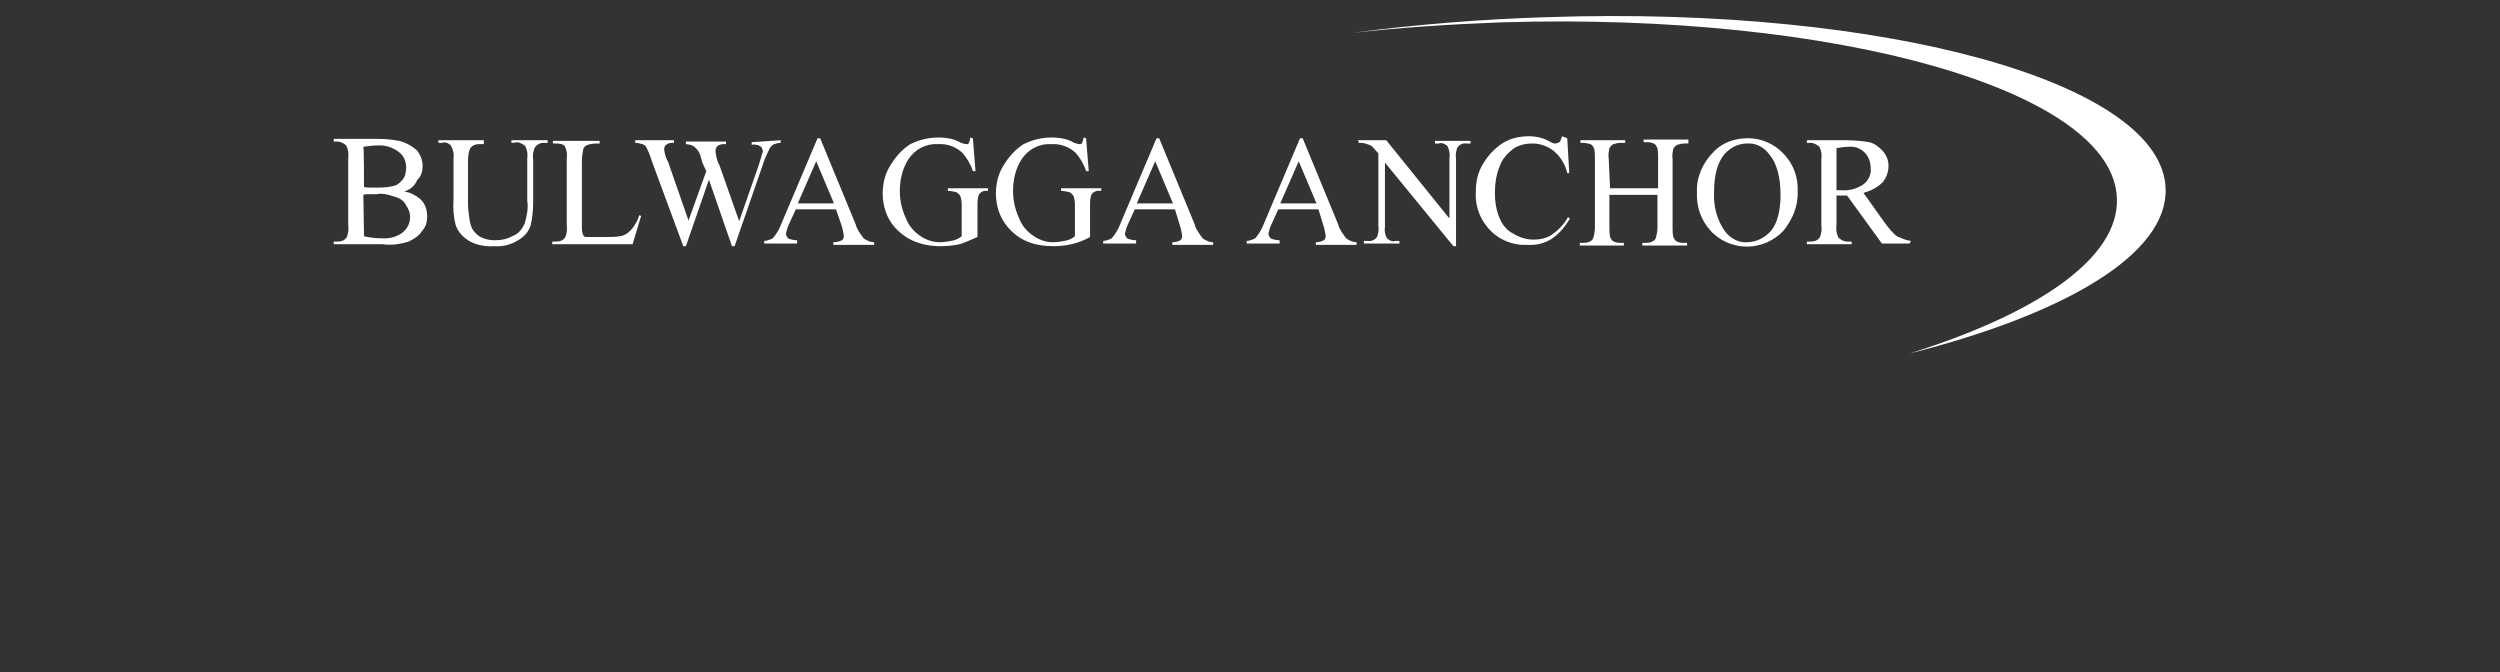 <?xml version="1.0" encoding="utf-8"?>
<!-- Generator: Adobe Illustrator 24.0.1, SVG Export Plug-In . SVG Version: 6.00 Build 0)  -->
<svg version="1.1" id="Layer_1" xmlns="http://www.w3.org/2000/svg" xmlns:xlink="http://www.w3.org/1999/xlink" x="0px" y="0px"
	 viewBox="0 0 379.8 102.1" style="enable-background:new 0 0 379.8 102.1;" xml:space="preserve">
<rect x="0" y="0" width="379.8" height="102.1" fill="#333333" stroke="none"/>
<style type="text/css">
	.st0{fill:#FFFFFF;}
</style>
<g>
	<title>logo_white</title>
	<path class="st0" d="M61.4,29.1c0.9,0.1,1.8,0.6,2.4,1.1c0.8,0.7,1.1,1.7,1.1,2.7c0,0.8-0.2,1.6-0.8,2.2c-0.4,0.7-1.2,1.2-2,1.6
		c-1.3,0.4-2.7,0.6-4,0.4h-7.4v-0.4h0.6c0.6,0,1.1-0.2,1.4-0.7c0.2-0.6,0.3-1.1,0.2-1.8V24c0.1-0.7,0-1.3-0.3-1.9
		c-0.3-0.3-0.9-0.6-1.3-0.6h-0.6v-0.4h6.8c1,0,2.1,0.1,3.1,0.3c1,0.2,2,0.8,2.7,1.4c0.6,0.7,0.9,1.6,0.9,2.4c0,0.8-0.2,1.6-0.8,2.1
		C63,28.3,62.3,28.8,61.4,29.1z M55.3,28.4c0.3,0.1,0.7,0.1,1,0.1s0.8,0,1.2,0c0.9,0,1.8-0.1,2.5-0.3c0.6-0.2,1-0.7,1.3-1.1
		c0.3-0.4,0.4-1.1,0.4-1.7c0-0.9-0.4-1.8-1.1-2.3c-0.9-0.7-2.1-1.1-3.3-1c-0.7,0-1.4,0.1-2.1,0.2C55.3,22.3,55.3,28.4,55.3,28.4z
		 M55.3,35.9c0.9,0.2,1.8,0.3,2.7,0.3c1.1,0.1,2.3-0.2,3.2-0.9c0.7-0.6,1.1-1.4,1.1-2.3c0-0.7-0.2-1.2-0.6-1.8
		c-0.3-0.7-1-1.1-1.7-1.3c-0.9-0.3-1.9-0.6-2.8-0.4c-0.4,0-0.9,0-1.2,0c-0.2,0-0.6,0-0.8,0.1L55.3,35.9z"/>
	<path class="st0" d="M77.7,21.7v-0.4h5.5v0.4h-0.6c-0.6,0-1.1,0.3-1.4,0.8c-0.2,0.6-0.3,1.1-0.2,1.7v6.4c0,1.2-0.1,2.5-0.4,3.7
		c-0.3,0.9-1,1.7-1.9,2.2c-1.1,0.7-2.4,1-3.7,0.9c-1.3,0.1-2.8-0.2-3.9-0.9c-0.9-0.6-1.6-1.4-1.9-2.4c-0.3-1.2-0.4-2.5-0.3-3.9V24
		c0.1-0.7-0.1-1.3-0.4-1.9c-0.3-0.3-0.8-0.6-1.3-0.4h-0.6v-0.4h6.9v0.6h-0.7c-0.6,0-1.1,0.2-1.4,0.7c-0.2,0.6-0.3,1.1-0.3,1.8V31
		c0,0.7,0.1,1.4,0.2,2.1c0.1,0.7,0.2,1.3,0.6,1.9c0.3,0.4,0.8,0.9,1.3,1.1c0.7,0.3,1.3,0.4,2,0.4c1,0,1.9-0.2,2.8-0.7
		c0.8-0.3,1.3-1,1.7-1.8c0.3-1.1,0.6-2.3,0.4-3.5v-6.4c0.1-0.7,0-1.3-0.3-1.9c-0.3-0.3-0.9-0.6-1.3-0.6
		C78.4,21.7,77.7,21.7,77.7,21.7z"/>
	<path class="st0" d="M97.1,32.7l0.3,0.1l-1.3,4.3H83.9v-0.4h0.6c0.6,0,1.1-0.2,1.4-0.7c0.2-0.6,0.3-1.1,0.2-1.8V24.1
		c0.1-0.7,0-1.3-0.3-1.9c-0.2-0.3-0.8-0.4-1.2-0.4H84v-0.4h7.1v0.4c-0.6,0-1.2,0-1.8,0.2c-0.3,0.1-0.6,0.3-0.7,0.7
		c-0.1,0.6-0.2,1.2-0.2,1.8v9.9c0,0.4,0,0.9,0.2,1.3c0.1,0.2,0.2,0.3,0.4,0.3C89.8,36,90.3,36,91,36h1.1c0.9,0,1.7,0,2.5-0.2
		c0.6-0.2,1-0.6,1.3-0.9C96.4,34.3,96.9,33.5,97.1,32.7z"/>
	<path class="st0" d="M118.6,21.3v0.4c-0.3,0-0.7,0.1-1,0.2c-0.3,0.2-0.6,0.4-0.8,0.9c-0.3,0.7-0.6,1.2-0.8,1.9l-4.4,12.7h-0.4
		l-3.5-10.1l-3.5,10.1h-0.4L99,24.4c-0.3-1-0.6-1.6-0.7-1.8c-0.1-0.3-0.3-0.6-0.7-0.7s-0.7-0.2-1.1-0.2v-0.4h5.9v0.4h-0.3
		c-0.3,0-0.7,0.1-0.9,0.3c-0.2,0.1-0.3,0.4-0.3,0.7c0.1,0.7,0.2,1.2,0.6,1.9l3.1,8.9l2.7-7.5l-0.6-1.3l-0.3-1.1
		c-0.1-0.3-0.3-0.7-0.6-1c-0.1-0.1-0.2-0.2-0.3-0.3c-0.2-0.1-0.3-0.2-0.6-0.3c-0.2,0-0.4-0.1-0.7-0.1v-0.4h6.1v0.4h-0.4
		c-0.3,0-0.7,0.1-0.9,0.3s-0.3,0.4-0.3,0.8c0.1,0.7,0.2,1.4,0.6,2.1l3,8.5l3-8.6c0.2-0.7,0.4-1.3,0.6-2c0-0.2-0.1-0.3-0.2-0.6
		c-0.1-0.1-0.2-0.2-0.4-0.3c-0.3-0.1-0.8-0.2-1.1-0.1v-0.4L118.6,21.3z"/>
	<path class="st0" d="M127,31.8h-6.1l-1.1,2.4c-0.2,0.4-0.3,0.9-0.4,1.3c0,0.2,0.1,0.4,0.3,0.7c0.4,0.2,1,0.3,1.4,0.3V37h-5v-0.4
		c0.4,0,0.9-0.2,1.3-0.4c0.6-0.7,1-1.4,1.3-2.2l5.5-13h0.4l5.4,13.1c0.2,0.8,0.7,1.4,1.2,2.1c0.4,0.3,1,0.6,1.6,0.6v0.4h-6.2v-0.4
		c0.4,0,0.9-0.1,1.3-0.3c0.2-0.1,0.3-0.4,0.3-0.7c-0.1-0.6-0.2-1.1-0.4-1.7L127,31.8z M126.7,30.9l-2.7-6.4l-2.8,6.4H126.7z"/>
	<path class="st0" d="M147.8,21l0.4,5h-0.4c-0.3-1-0.9-2-1.6-2.8c-1-0.9-2.3-1.4-3.7-1.3c-1.9-0.1-3.5,0.8-4.5,2.3
		c-0.9,1.4-1.3,3.1-1.3,4.8c0,1.4,0.3,2.8,0.9,4.1c0.4,1.1,1.2,2.1,2.3,2.8c0.9,0.6,1.9,0.9,2.9,0.9c0.6,0,1.1-0.1,1.7-0.2
		c0.6-0.1,1.1-0.3,1.6-0.7v-4.5c0-0.6,0-1-0.2-1.6c-0.1-0.2-0.3-0.4-0.6-0.6c-0.4-0.1-0.9-0.2-1.3-0.2v-0.4h6.1v0.4h-0.2
		c-0.4-0.1-1,0.2-1.2,0.6c-0.2,0.6-0.2,1.1-0.2,1.7V36c-0.9,0.4-1.8,0.8-2.7,1.1c-1,0.2-1.9,0.3-2.9,0.3c-3,0-5.3-1-7-2.9
		c-1.2-1.4-1.8-3.2-1.8-5.1c0-1.4,0.3-2.8,1-4c0.8-1.4,1.9-2.7,3.2-3.5c1.8-0.9,3.8-1.2,5.7-0.9c0.7,0.1,1.3,0.3,2,0.7
		c0.3,0.1,0.6,0.2,0.9,0.2c0.1,0,0.3-0.1,0.3-0.2c0.1-0.2,0.2-0.6,0.2-0.8L147.8,21z"/>
	<path class="st0" d="M165,21l0.4,5H165c-0.3-1-0.9-2-1.6-2.8c-1-0.9-2.3-1.4-3.7-1.3c-1.9-0.1-3.5,0.8-4.5,2.3
		c-0.9,1.4-1.3,3.1-1.3,4.8c0,1.4,0.3,2.8,0.9,4.1c0.4,1.1,1.2,2.1,2.3,2.8c0.9,0.6,1.9,0.9,2.9,0.9c0.6,0,1.1-0.1,1.7-0.2
		c0.6-0.1,1.1-0.3,1.6-0.7v-4.5c0-0.6,0-1-0.2-1.6c-0.1-0.2-0.3-0.4-0.6-0.6c-0.4-0.1-0.9-0.2-1.3-0.2v-0.4h6.1v0.4h-0.3
		c-0.4-0.1-1,0.2-1.2,0.6c-0.2,0.6-0.2,1.1-0.2,1.7V36c-1.7,1-3.7,1.4-5.5,1.4c-3.1,0-5.3-0.9-7-2.9c-1.2-1.4-1.8-3.2-1.8-5.1
		c0-1.4,0.3-2.8,1-4c0.8-1.4,1.9-2.7,3.2-3.5c1.8-0.9,3.8-1.2,5.7-0.9c0.7,0.1,1.3,0.3,2,0.7c0.3,0.1,0.6,0.2,0.9,0.2
		c0.1,0,0.3-0.1,0.3-0.2c0.1-0.2,0.2-0.6,0.2-0.8L165,21z"/>
	<path class="st0" d="M178.5,31.8h-6.1l-1.1,2.4c-0.2,0.4-0.3,0.9-0.4,1.3c0,0.2,0.1,0.4,0.3,0.7c0.4,0.2,1,0.3,1.4,0.3V37h-5v-0.4
		c0.4,0,0.9-0.2,1.3-0.4c0.6-0.7,1-1.4,1.3-2.2l5.5-13h0.4l5.4,13.1c0.2,0.8,0.7,1.4,1.2,2.1c0.4,0.3,1,0.6,1.6,0.6v0.4h-6.2v-0.4
		c0.4,0,0.9-0.1,1.2-0.3c0.2-0.1,0.3-0.4,0.3-0.7c-0.1-0.6-0.2-1.1-0.4-1.7L178.5,31.8z M178.2,30.9l-2.7-6.4l-2.8,6.4H178.2z"/>
	<path class="st0" d="M200.3,31.8h-6.1l-1.1,2.4c-0.2,0.4-0.3,0.9-0.4,1.3c0,0.2,0.1,0.4,0.3,0.7c0.4,0.2,1,0.3,1.4,0.3V37h-5v-0.4
		c0.4,0,0.9-0.2,1.3-0.4c0.6-0.7,1-1.4,1.3-2.2l5.5-13h0.4l5.4,13.1c0.2,0.8,0.7,1.4,1.2,2.1c0.4,0.3,1,0.6,1.6,0.6v0.4h-6.2v-0.4
		c0.4,0,0.9-0.1,1.2-0.3c0.2-0.1,0.3-0.4,0.3-0.7c-0.1-0.6-0.2-1.1-0.4-1.7L200.3,31.8z M200,30.9l-2.7-6.4l-2.8,6.4H200z"/>
	<path class="st0" d="M206.3,21.3h4.3l9.6,11.9v-9.1c0.1-0.7,0-1.3-0.3-1.9c-0.3-0.3-0.9-0.6-1.3-0.4h-0.6v-0.4h5.4v0.4h-0.6
		c-0.6-0.1-1.1,0.2-1.4,0.6c-0.2,0.6-0.3,1.1-0.2,1.7v13.3h-0.4l-10.4-12.7v9.7c-0.1,0.7,0,1.2,0.3,1.8c0.3,0.3,0.9,0.6,1.3,0.4h0.6
		v0.4h-5.4v-0.4h0.6c0.6,0.1,1.1-0.2,1.4-0.6c0.2-0.6,0.3-1.1,0.2-1.7v-11c-0.3-0.3-0.7-0.8-1-1.1c-0.3-0.2-0.7-0.3-1-0.4
		c-0.3-0.1-0.7-0.1-1-0.1v-0.3H206.3z"/>
	<path class="st0" d="M238.1,21l0.3,5.3h-0.3c-0.3-1.3-1-2.5-2.1-3.4c-0.9-0.7-2-1.1-3.2-1.1c-1,0-2,0.2-2.9,0.8
		c-0.9,0.7-1.7,1.6-2,2.5c-0.6,1.3-0.8,2.9-0.8,4.3c0,1.2,0.2,2.5,0.7,3.7c0.4,1,1.1,1.9,2.1,2.4c1,0.6,2,0.9,3.1,0.9
		c1,0,1.9-0.2,2.7-0.7c1-0.7,1.9-1.6,2.5-2.7l0.3,0.2c-0.7,1.2-1.6,2.3-2.8,3.1c-1.1,0.7-2.4,1-3.8,0.9c-2.3,0.1-4.7-1-6.1-2.9
		c-1.1-1.4-1.7-3.2-1.6-5.1c0-1.6,0.3-3,1.1-4.3c0.7-1.2,1.7-2.3,2.9-3.1c1.2-0.8,2.7-1.1,4.1-1.1c1.2,0,2.3,0.3,3.3,0.9
		c0.2,0.1,0.4,0.2,0.7,0.2c0.2,0,0.4-0.1,0.6-0.2c0.2-0.2,0.3-0.6,0.4-0.9L238.1,21z"/>
	<path class="st0" d="M244.6,28.6h7.3v-4.5c0-0.6,0-1.1-0.1-1.6c-0.1-0.2-0.2-0.4-0.4-0.6c-0.3-0.2-0.7-0.3-1.1-0.3h-0.6v-0.4h6.8
		v0.6h-0.6c-0.3,0-0.8,0.1-1.1,0.2c-0.2,0.1-0.4,0.3-0.6,0.6c-0.1,0.6-0.2,1-0.1,1.6v10.2c0,0.6,0,1.1,0.1,1.6
		c0.1,0.2,0.2,0.4,0.4,0.6c0.3,0.2,0.7,0.3,1.1,0.3h0.6v0.4h-6.8v-0.4h0.6c0.6,0,1.1-0.2,1.4-0.6c0.2-0.6,0.3-1.2,0.3-1.8v-4.9h-7.3
		v4.8c0,0.6,0,1.1,0.1,1.6c0.1,0.2,0.2,0.4,0.4,0.6c0.3,0.2,0.7,0.3,1.1,0.3h0.6v0.4H240v-0.4h0.6c0.6,0,1.1-0.2,1.4-0.6
		c0.2-0.6,0.3-1.2,0.3-1.8V24.2c0-0.6,0-1.1-0.1-1.6c-0.1-0.2-0.2-0.4-0.4-0.6c-0.3-0.2-0.7-0.2-1.1-0.3h-0.6v-0.4h6.8v0.4h-0.7
		c-0.3,0-0.8,0.1-1.1,0.2c-0.2,0.1-0.4,0.3-0.6,0.6c-0.1,0.6-0.2,1-0.1,1.6L244.6,28.6z"/>
	<path class="st0" d="M265.6,21c2,0,4,0.9,5.3,2.3c1.6,1.6,2.3,3.7,2.2,5.8c0.1,2.2-0.8,4.3-2.2,6c-2.9,3-7.6,3.2-10.7,0.3
		c-0.1-0.1-0.1-0.1-0.2-0.2c-1.6-1.7-2.3-3.8-2.2-6c-0.1-2.3,0.9-4.5,2.5-6.1C261.7,21.6,263.6,21,265.6,21z M265.4,21.8
		c-1.3,0-2.5,0.6-3.4,1.6c-1.1,1.3-1.6,3.2-1.6,5.8c-0.1,2.1,0.4,4.2,1.7,6c0.8,1,2,1.7,3.3,1.6c1.4,0,2.8-0.7,3.7-1.8
		s1.4-3,1.4-5.4c0-2.7-0.6-4.8-1.6-6C268,22.3,266.7,21.7,265.4,21.8L265.4,21.8z"/>
	<path class="st0" d="M290.1,37h-4.2l-5.3-7.3c-0.4,0-0.7,0-0.9,0h-0.3H279v4.5c-0.1,0.7,0,1.3,0.3,1.9c0.3,0.3,0.8,0.6,1.3,0.6h0.7
		v0.4h-6.8v-0.4h0.6c0.6,0,1.1-0.2,1.4-0.7c0.2-0.6,0.3-1.1,0.2-1.7V24.2c0.1-0.7,0-1.3-0.3-1.9c-0.3-0.3-0.9-0.6-1.3-0.6h-0.6v-0.4
		h5.8c1.2,0,2.5,0.1,3.7,0.3c0.8,0.2,1.4,0.7,2,1.3c0.6,0.7,0.9,1.4,0.9,2.3c0,0.9-0.3,1.8-0.9,2.5c-0.8,0.8-1.8,1.3-2.9,1.6
		l3.2,4.5c0.6,0.8,1.2,1.6,1.9,2.1c0.7,0.3,1.3,0.6,2.1,0.7L290.1,37z M279,28.9h0.7c1.2,0.1,2.4-0.2,3.4-0.9
		c0.8-0.6,1.2-1.6,1.1-2.4c0-0.9-0.3-1.8-0.9-2.4c-0.7-0.7-1.6-1-2.4-0.9c-0.7,0-1.2,0.1-1.9,0.2L279,28.9z"/>
	<path class="st0" d="M329,28.7c-0.4-16.1-42.4-27.8-93.7-26.1c-10,0.3-20.1,1.1-29.9,2.4c7.2-0.8,14.7-1.3,22.5-1.6
		c51.3-1.6,93.3,10.4,93.7,26.8c0.3,9-12,17.4-31.5,23.5C313.8,47.7,329.3,38.6,329,28.7z"/>
</g>
</svg>
